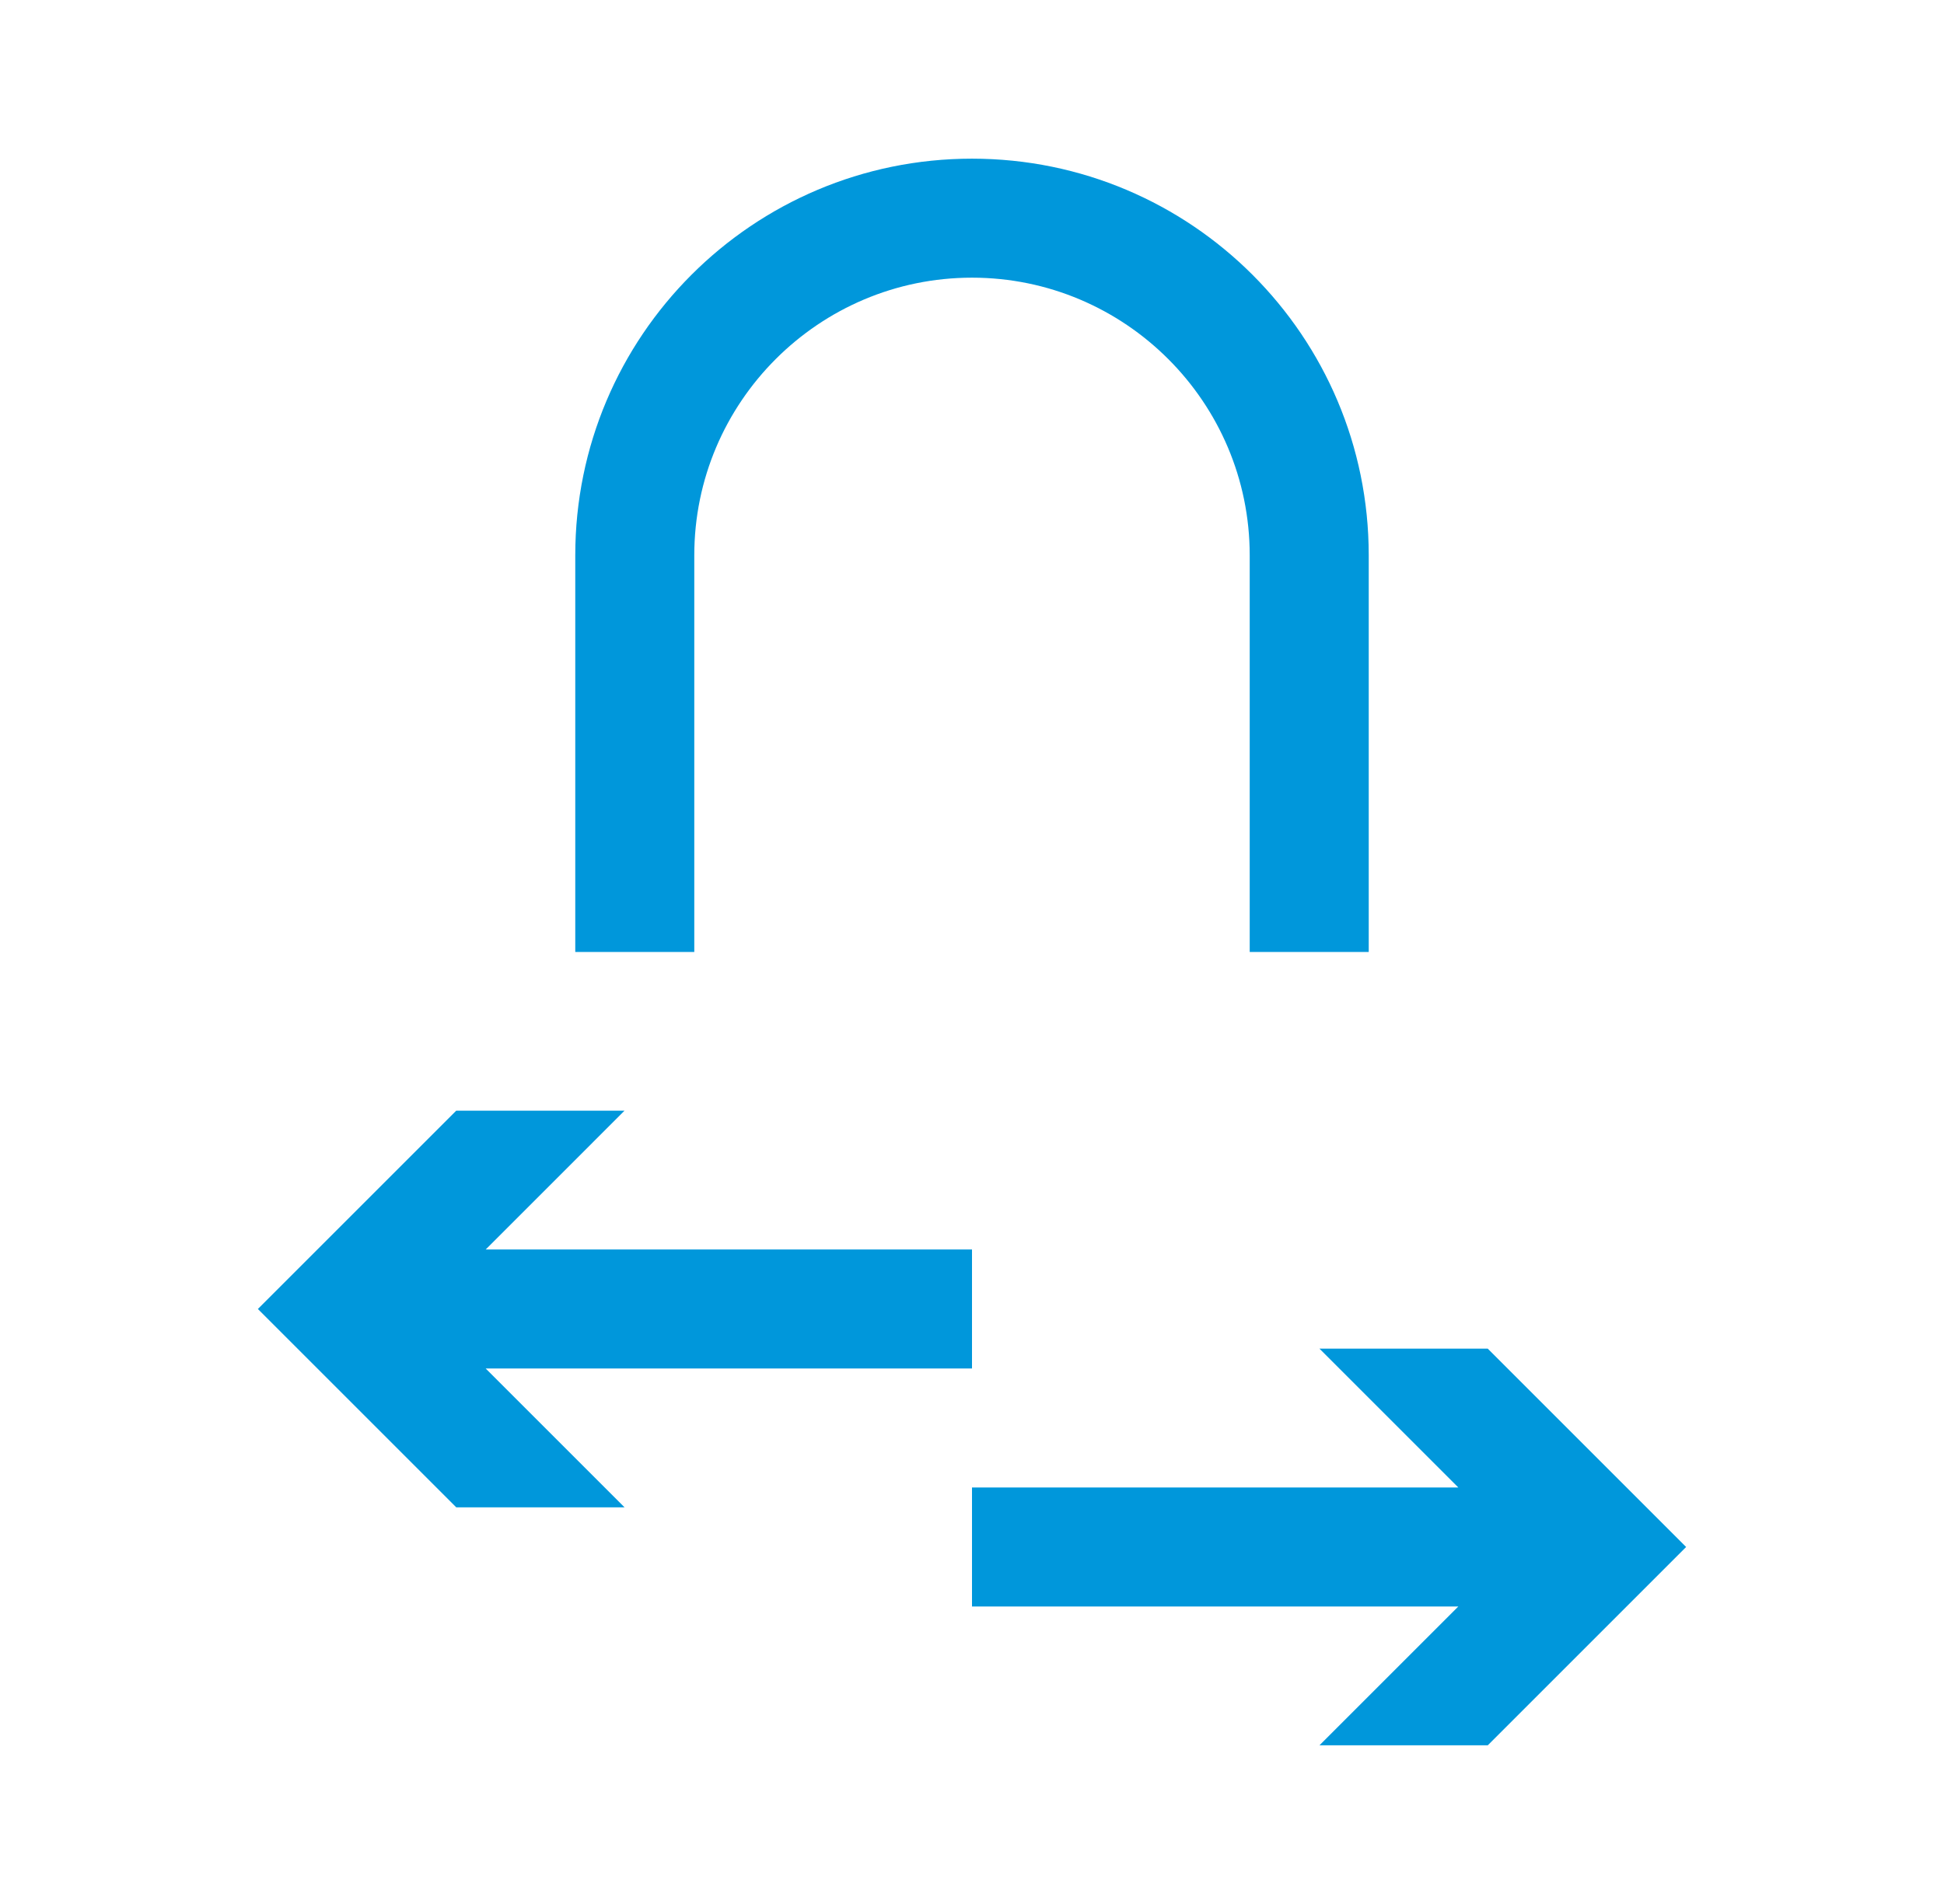 <svg width="49" height="48" viewBox="0 0 49 48" fill="none" xmlns="http://www.w3.org/2000/svg">
<g id="SmartTokenOnline-system">
<path id="Icon" fill-rule="evenodd" clip-rule="evenodd" d="M14.5 14C14.5 8.476 18.976 4 24.5 4C30.024 4 34.5 8.476 34.5 14V24H31.5V14C31.5 10.14 28.36 7 24.5 7C20.64 7 17.5 10.14 17.5 14V24H14.5V14ZM24.5 31.5H12.242L15.742 28H11.5L8 31.5L6.5 33L8 34.5L11.5 38H15.742L12.242 34.5H24.5V31.5ZM41 37.5L37.5 34H33.258L36.758 37.5H24.5V40.5H36.758L33.258 44H37.5L41 40.5L42.5 39L41 37.5Z" fill="#0097DB"/>
</g>
</svg>
